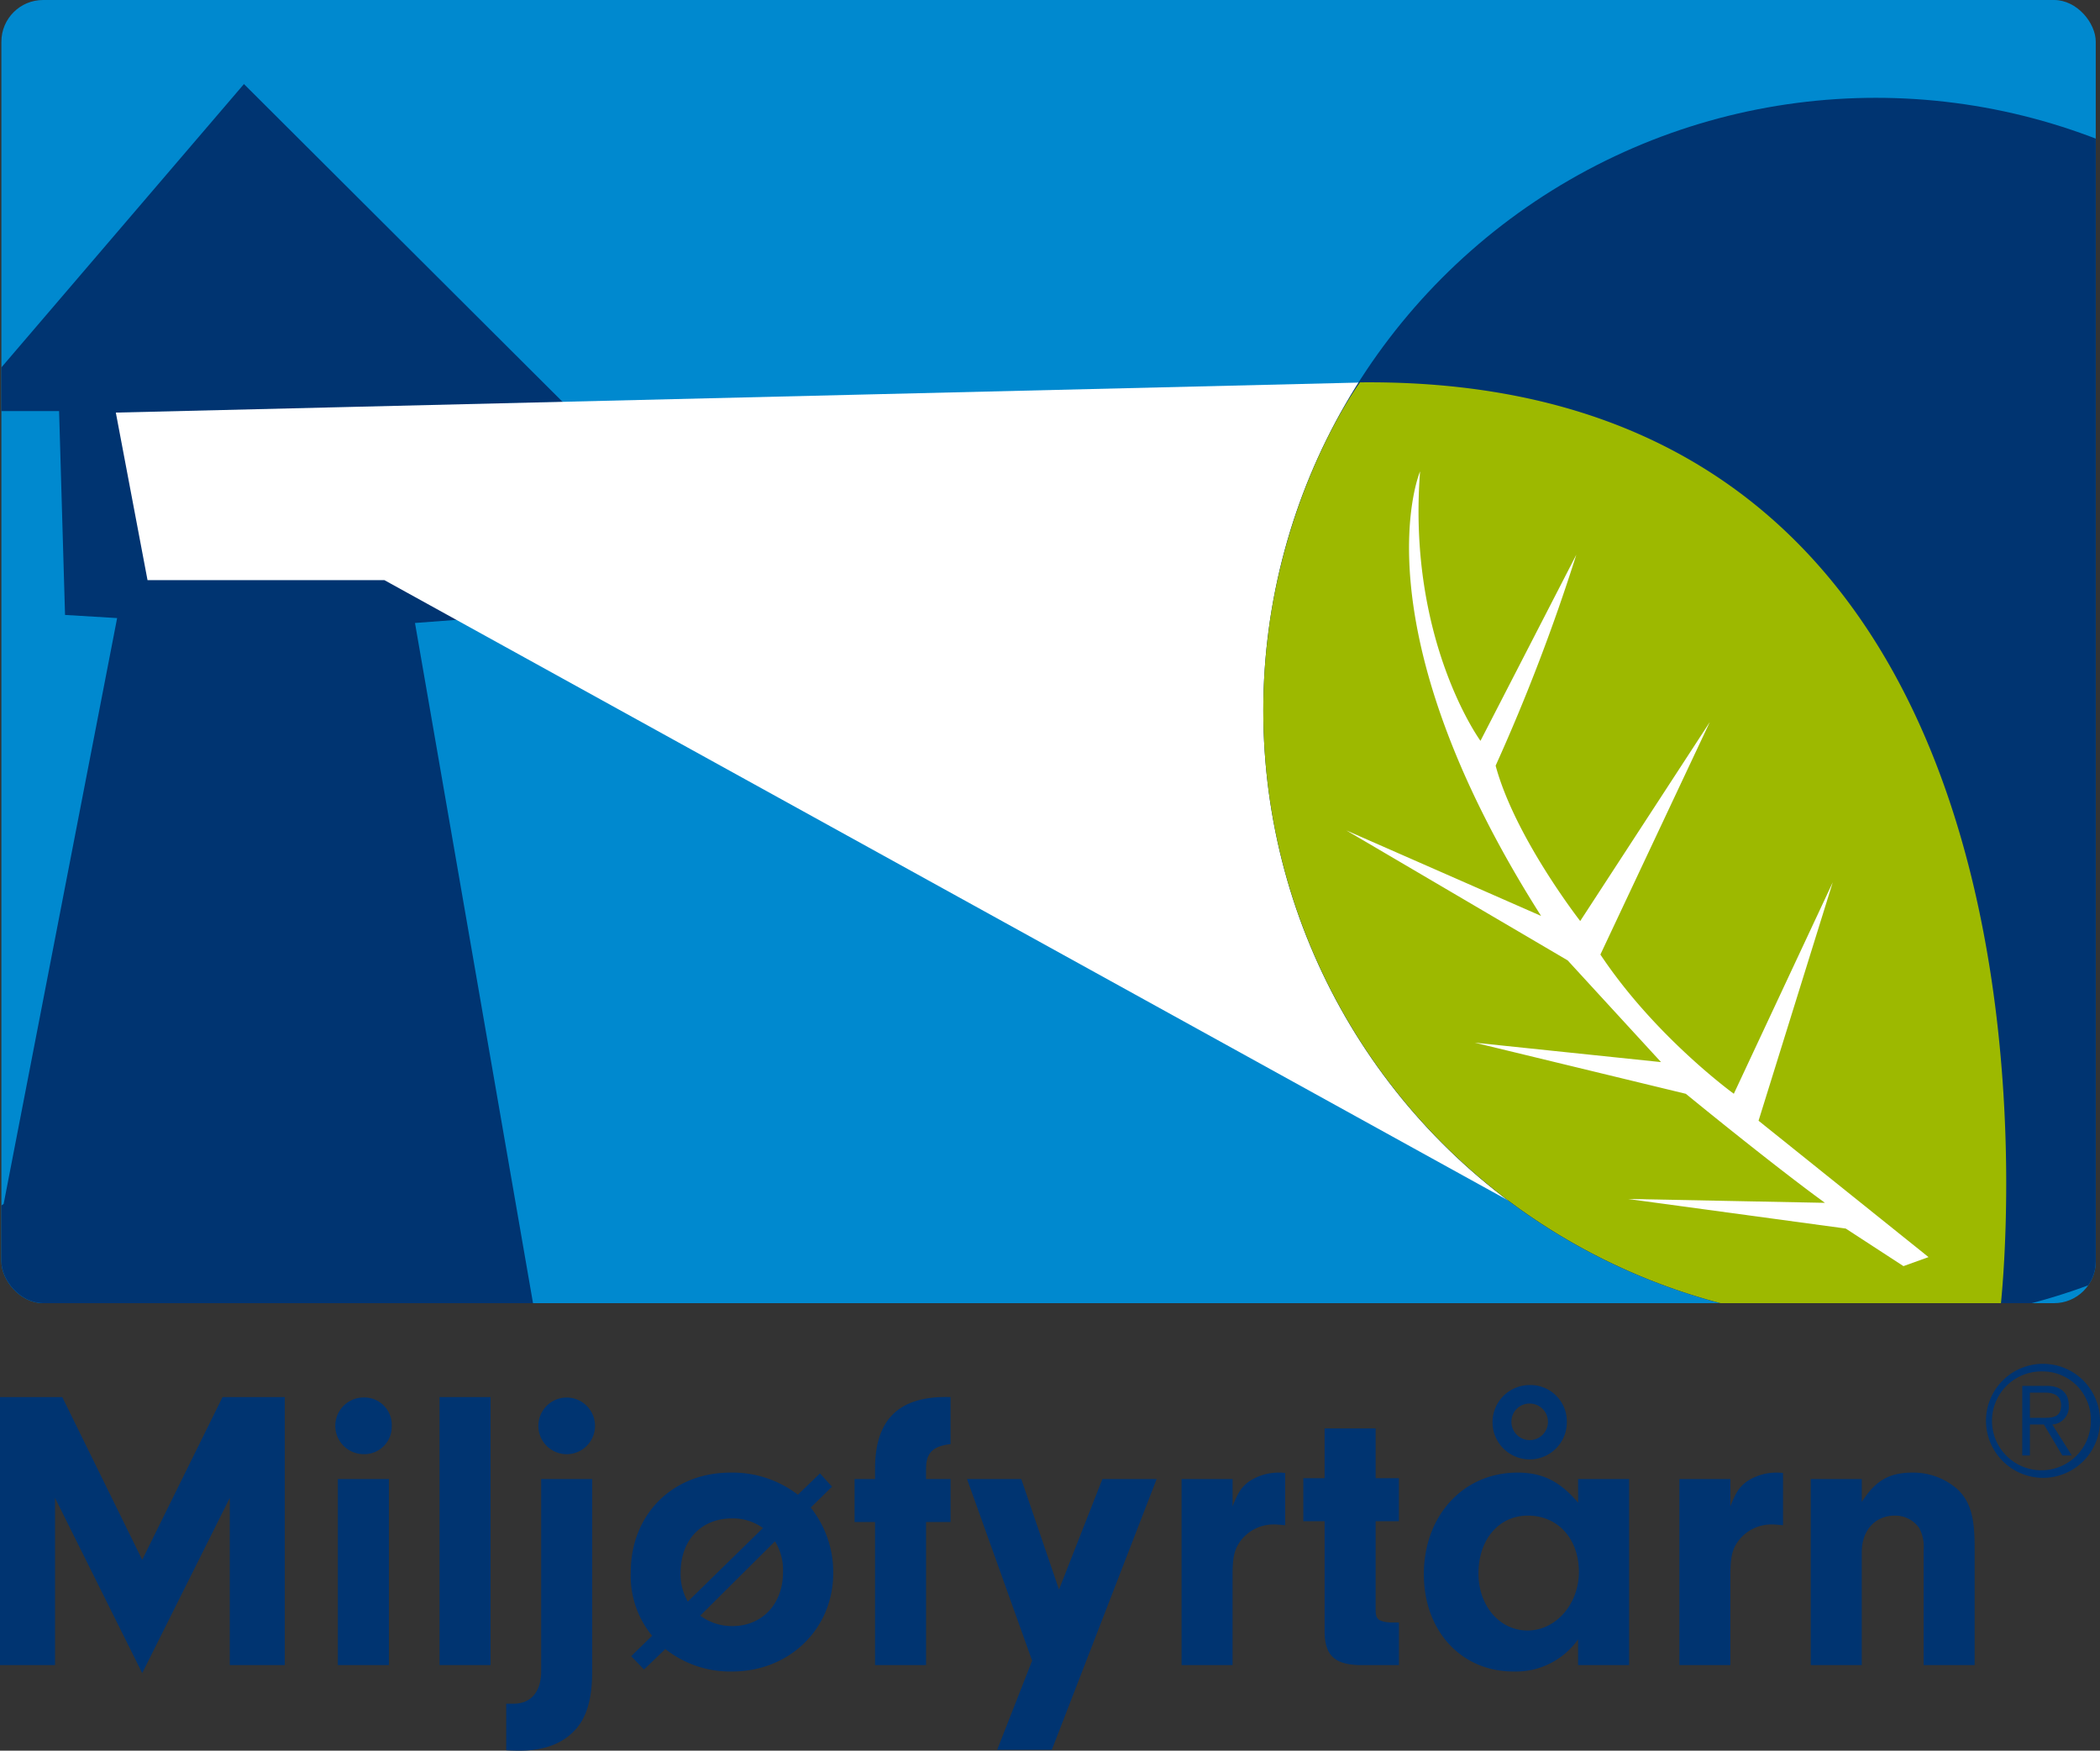 <svg xmlns="http://www.w3.org/2000/svg" xmlns:xlink="http://www.w3.org/1999/xlink" width="406.041" height="338.408" viewBox="0 0 406.041 338.408">
  <rect x="0" y="0" width="406.041" height="338.408" fill="#333333" stroke="none"/>
  <defs>
    <clipPath id="clip-path">
      <rect id="Rectangle_2" data-name="Rectangle 2" width="404.953" height="251.909" rx="8.064" fill="none"/>
    </clipPath>
  </defs>
  <g id="Group_14" data-name="Group 14" transform="translate(-7.014 -8.01)">
    <g id="Group_5" data-name="Group 5" transform="translate(7.281 8.01)">
      <g id="Group_4" data-name="Group 4" clip-path="url(#clip-path)">
        <g id="Group_3" data-name="Group 3" transform="translate(-29.16 -20.381)">
          <rect id="Rectangle_1" data-name="Rectangle 1" width="484.826" height="283.336" transform="translate(6.487 0)" fill="#0089cf"/>
          <path id="Path_1" data-name="Path 1" d="M28.117,229.265S-4.608,250.609-1.237,267.841c2.609,13.333,39.293,23.575,51.041,23.51,42.419-.231,81.293-39.3,81.293-39.3L107.652,116.965l8.446-.639L115.091,75.57l22.922.463L74.58,12.787l-53.086,62,6.143,1.221h11.2l1.15,39.4,10.072.609Z" transform="translate(1.481 23.842)" fill="#003471"/>
          <path id="Path_2" data-name="Path 2" d="M13.6,35.574l6.129,32.388H65.533L301.872,198.385s-95.559-67.4-46.834-168.641Z" transform="translate(37.688 64.563)" fill="#fff"/>
          <g id="Group_2" data-name="Group 2" transform="translate(273.154 39.288)">
            <circle id="Ellipse_1" data-name="Ellipse 1" cx="118.447" cy="118.447" r="118.447" fill="#003471"/>
            <g id="Group_1" data-name="Group 1" transform="translate(0 54.996)">
              <path id="Path_3" data-name="Path 3" d="M78.994,45.716c.085-.827.184-1.639.282-2.449C79.181,44.083,79.072,44.893,78.994,45.716Z" transform="translate(-78.423 2.752)" fill="#003471"/>
              <path id="Path_4" data-name="Path 4" d="M79.077,45.565c.129-1.088.258-2.177.415-3.255C79.332,43.371,79.213,44.473,79.077,45.565Z" transform="translate(-78.223 0.454)" fill="#9db900"/>
              <path id="Path_5" data-name="Path 5" d="M97.53,29.746S84.4,47.369,80.095,75.9c-.156,1.078-.286,2.167-.415,3.255-.1.81-.2,1.622-.282,2.449-.371,3.81-.571,7.67-.571,11.582a118.522,118.522,0,0,0,142.474,116C221.317,209.075,243.171,28.284,97.53,29.746Z" transform="translate(-78.826 -29.737)" fill="#9db900"/>
            </g>
            <path id="Path_6" data-name="Path 6" d="M196.11,186.679l-32.864-26.361,14.344-46.082-19.126,40.871s-15.2-10.986-25.8-26.915l21.16-44.946-25.061,38.47s-12.623-16.177-16.354-30.034a369.854,369.854,0,0,0,15.6-40.776l-18.531,35.98S95.286,67.484,97.8,34.8c0,0-12.592,29.33,23.4,85.929L83.548,104.2l42.783,25.119,18.058,19.667-36.007-3.752,40.806,9.881s16.255,13.327,26.892,21.075l-38.1-.748,42.126,5.721,11.157,7.262Z" transform="translate(-67.486 37.416)" fill="#fff"/>
          </g>
        </g>
      </g>
    </g>
    <g id="Group_11" data-name="Group 11" transform="translate(7.014 271.642)">
      <g id="Group_8" data-name="Group 8" transform="translate(383.997)">
        <g id="Group_7" data-name="Group 7">
          <g id="Group_6" data-name="Group 6">
            <path id="Path_7" data-name="Path 7" d="M119.908,96.538a11.022,11.022,0,1,1,11.021,11.024A11.062,11.062,0,0,1,119.908,96.538Zm11.021-9.548a9.556,9.556,0,1,0,9.252,9.548A9.32,9.32,0,0,0,130.929,86.99Zm-2.534,16.242h-1.473V89.789h4.861c2.33,0,4.126,1.18,4.126,3.714a3.41,3.41,0,0,1-3.18,3.745l3.772,5.983h-1.83l-3.565-5.983h-2.711Zm0-7.279h3.037c1.762,0,3-.388,3-2.449,0-1.735-1.327-2.418-3-2.418h-3.037Z" transform="translate(-119.908 -85.517)" fill="#003471"/>
          </g>
        </g>
      </g>
      <g id="Group_10" data-name="Group 10" transform="translate(0 4.099)">
        <g id="Group_9" data-name="Group 9">
          <path id="Path_8" data-name="Path 8" d="M17.654,139.21H7.014v-51.8H19.055l15.456,31.456L50.042,87.407H62.079v51.8H51.44V106.9L34.511,140.765,17.654,106.9Z" transform="translate(-7.014 -85.077)" fill="#003471"/>
          <path id="Path_9" data-name="Path 9" d="M37.012,93.019a5.292,5.292,0,0,1-5.435,5.364,5.476,5.476,0,1,1,0-10.953A5.3,5.3,0,0,1,37.012,93.019Zm-.544,46.137H26.6V103.2h9.864Z" transform="translate(38.73 -85.022)" fill="#003471"/>
          <path id="Path_10" data-name="Path 10" d="M32,139.21v-51.8h9.864v51.8Z" transform="translate(52.987 -85.077)" fill="#003471"/>
          <path id="Path_11" data-name="Path 11" d="M52.41,140.318c0,5.439-1.088,9.089-3.415,11.5-2.408,2.561-5.983,3.884-10.565,3.884-.544,0-1.551,0-2.639-.078v-9.01h1.476c3.337,0,5.279-2.33,5.279-6.293V103.2H52.41Zm.544-47.3a5.475,5.475,0,0,1-10.949-.075,5.475,5.475,0,1,1,10.949.075Z" transform="translate(62.091 -85.022)" fill="#003471"/>
          <path id="Path_12" data-name="Path 12" d="M45.435,129.755l-2.486-2.565,4.041-3.956a18.214,18.214,0,0,1-4.119-12.272c0-11.187,8.078-19.262,19.262-19.262A20.729,20.729,0,0,1,75.18,95.972l4.272-4.119,2.33,2.565-4.116,4.041a20.038,20.038,0,0,1,4.35,12.657c0,10.8-8.469,19.031-19.575,19.031A20.213,20.213,0,0,1,49.55,125.8Zm22.987-27.34a9.771,9.771,0,0,0-5.98-1.861c-5.976,0-9.939,4.194-9.939,10.561a10.625,10.625,0,0,0,1.395,5.514ZM56.306,119.347a10.23,10.23,0,0,0,6.214,2.02c5.748,0,9.786-4.272,9.786-10.4a10.45,10.45,0,0,0-1.554-5.983Z" transform="translate(79.09 -74.768)" fill="#003471"/>
          <path id="Path_13" data-name="Path 13" d="M69.415,139.221H59.551v-27.65H55.592v-8.306h3.959v-2.02c0-9.633,4.738-14.136,14.6-13.827v9.089c-3.415.388-4.738,1.7-4.738,4.738v2.02h4.738v8.306H69.415Z" transform="translate(109.641 -85.088)" fill="#003471"/>
          <path id="Path_14" data-name="Path 14" d="M88.156,92.066h10.49L78.374,144.41H67.809l6.759-17.242-12.582-35.1H72.469l7.3,21.354Z" transform="translate(124.995 -73.889)" fill="#003471"/>
          <path id="Path_15" data-name="Path 15" d="M84.045,92.945v5.279c1.01-2.639,1.711-3.728,3.184-4.816A10.3,10.3,0,0,1,93.055,91.7a7.577,7.577,0,0,1,1.163.078v10.1c-.775-.078-1.555-.156-2.1-.156a7.986,7.986,0,0,0-6.6,3.262c-1.17,1.633-1.48,3.187-1.48,6.6V128.9H74.181V92.945Z" transform="translate(154.28 -74.768)" fill="#003471"/>
          <path id="Path_16" data-name="Path 16" d="M95.082,124.372c0,1.708.619,2.173,2.8,2.33h1.708v8.231H91.742c-4.813-.153-6.6-2.1-6.524-6.833V107.13H81.1V98.817h4.116V89.188h9.864v9.629h4.5v8.313h-4.5Z" transform="translate(170.9 -80.8)" fill="#003471"/>
          <path id="Path_17" data-name="Path 17" d="M117.776,104.9h9.864v35.956h-9.864v-4.969a14.73,14.73,0,0,1-12.5,6.214c-10.1,0-17.32-7.847-17.32-18.8,0-11.34,7.612-19.65,18.1-19.65,4.895,0,8.235,1.708,11.728,5.823ZM98.514,123.148c0,6.289,4.119,11.027,9.476,11.027,5.514,0,9.942-5.126,9.942-11.337,0-6.371-4.041-10.874-9.864-10.874C102.477,111.964,98.514,116.545,98.514,123.148Zm17.089-29.2a7.186,7.186,0,1,1-7.146-7.221A7.03,7.03,0,0,1,115.6,93.943Zm-10.718-.153a3.534,3.534,0,1,0,3.571-3.493A3.5,3.5,0,0,0,104.885,93.79Z" transform="translate(187.352 -86.722)" fill="#003471"/>
          <path id="Path_18" data-name="Path 18" d="M112.34,92.945v5.279c1.01-2.639,1.711-3.728,3.184-4.816a10.3,10.3,0,0,1,5.83-1.708,7.623,7.623,0,0,1,1.163.078v10.1c-.776-.078-1.554-.156-2.1-.156a7.986,7.986,0,0,0-6.6,3.262c-1.167,1.633-1.48,3.187-1.48,6.6V128.9h-9.861V92.945Z" transform="translate(222.235 -74.768)" fill="#003471"/>
          <path id="Path_19" data-name="Path 19" d="M119.811,92.945v4.422c2.64-4.112,5.279-5.667,9.786-5.667a12.88,12.88,0,0,1,8.85,3.337c2.333,2.33,3.187,5.2,3.187,11.109V128.9H131.77V106.612a7.531,7.531,0,0,0-.854-4.2,5.64,5.64,0,0,0-4.735-2.4c-3.81,0-6.371,2.874-6.371,7.068V128.9h-9.864V92.945Z" transform="translate(240.169 -74.768)" fill="#003471"/>
        </g>
      </g>
    </g>
  </g>
</svg>
